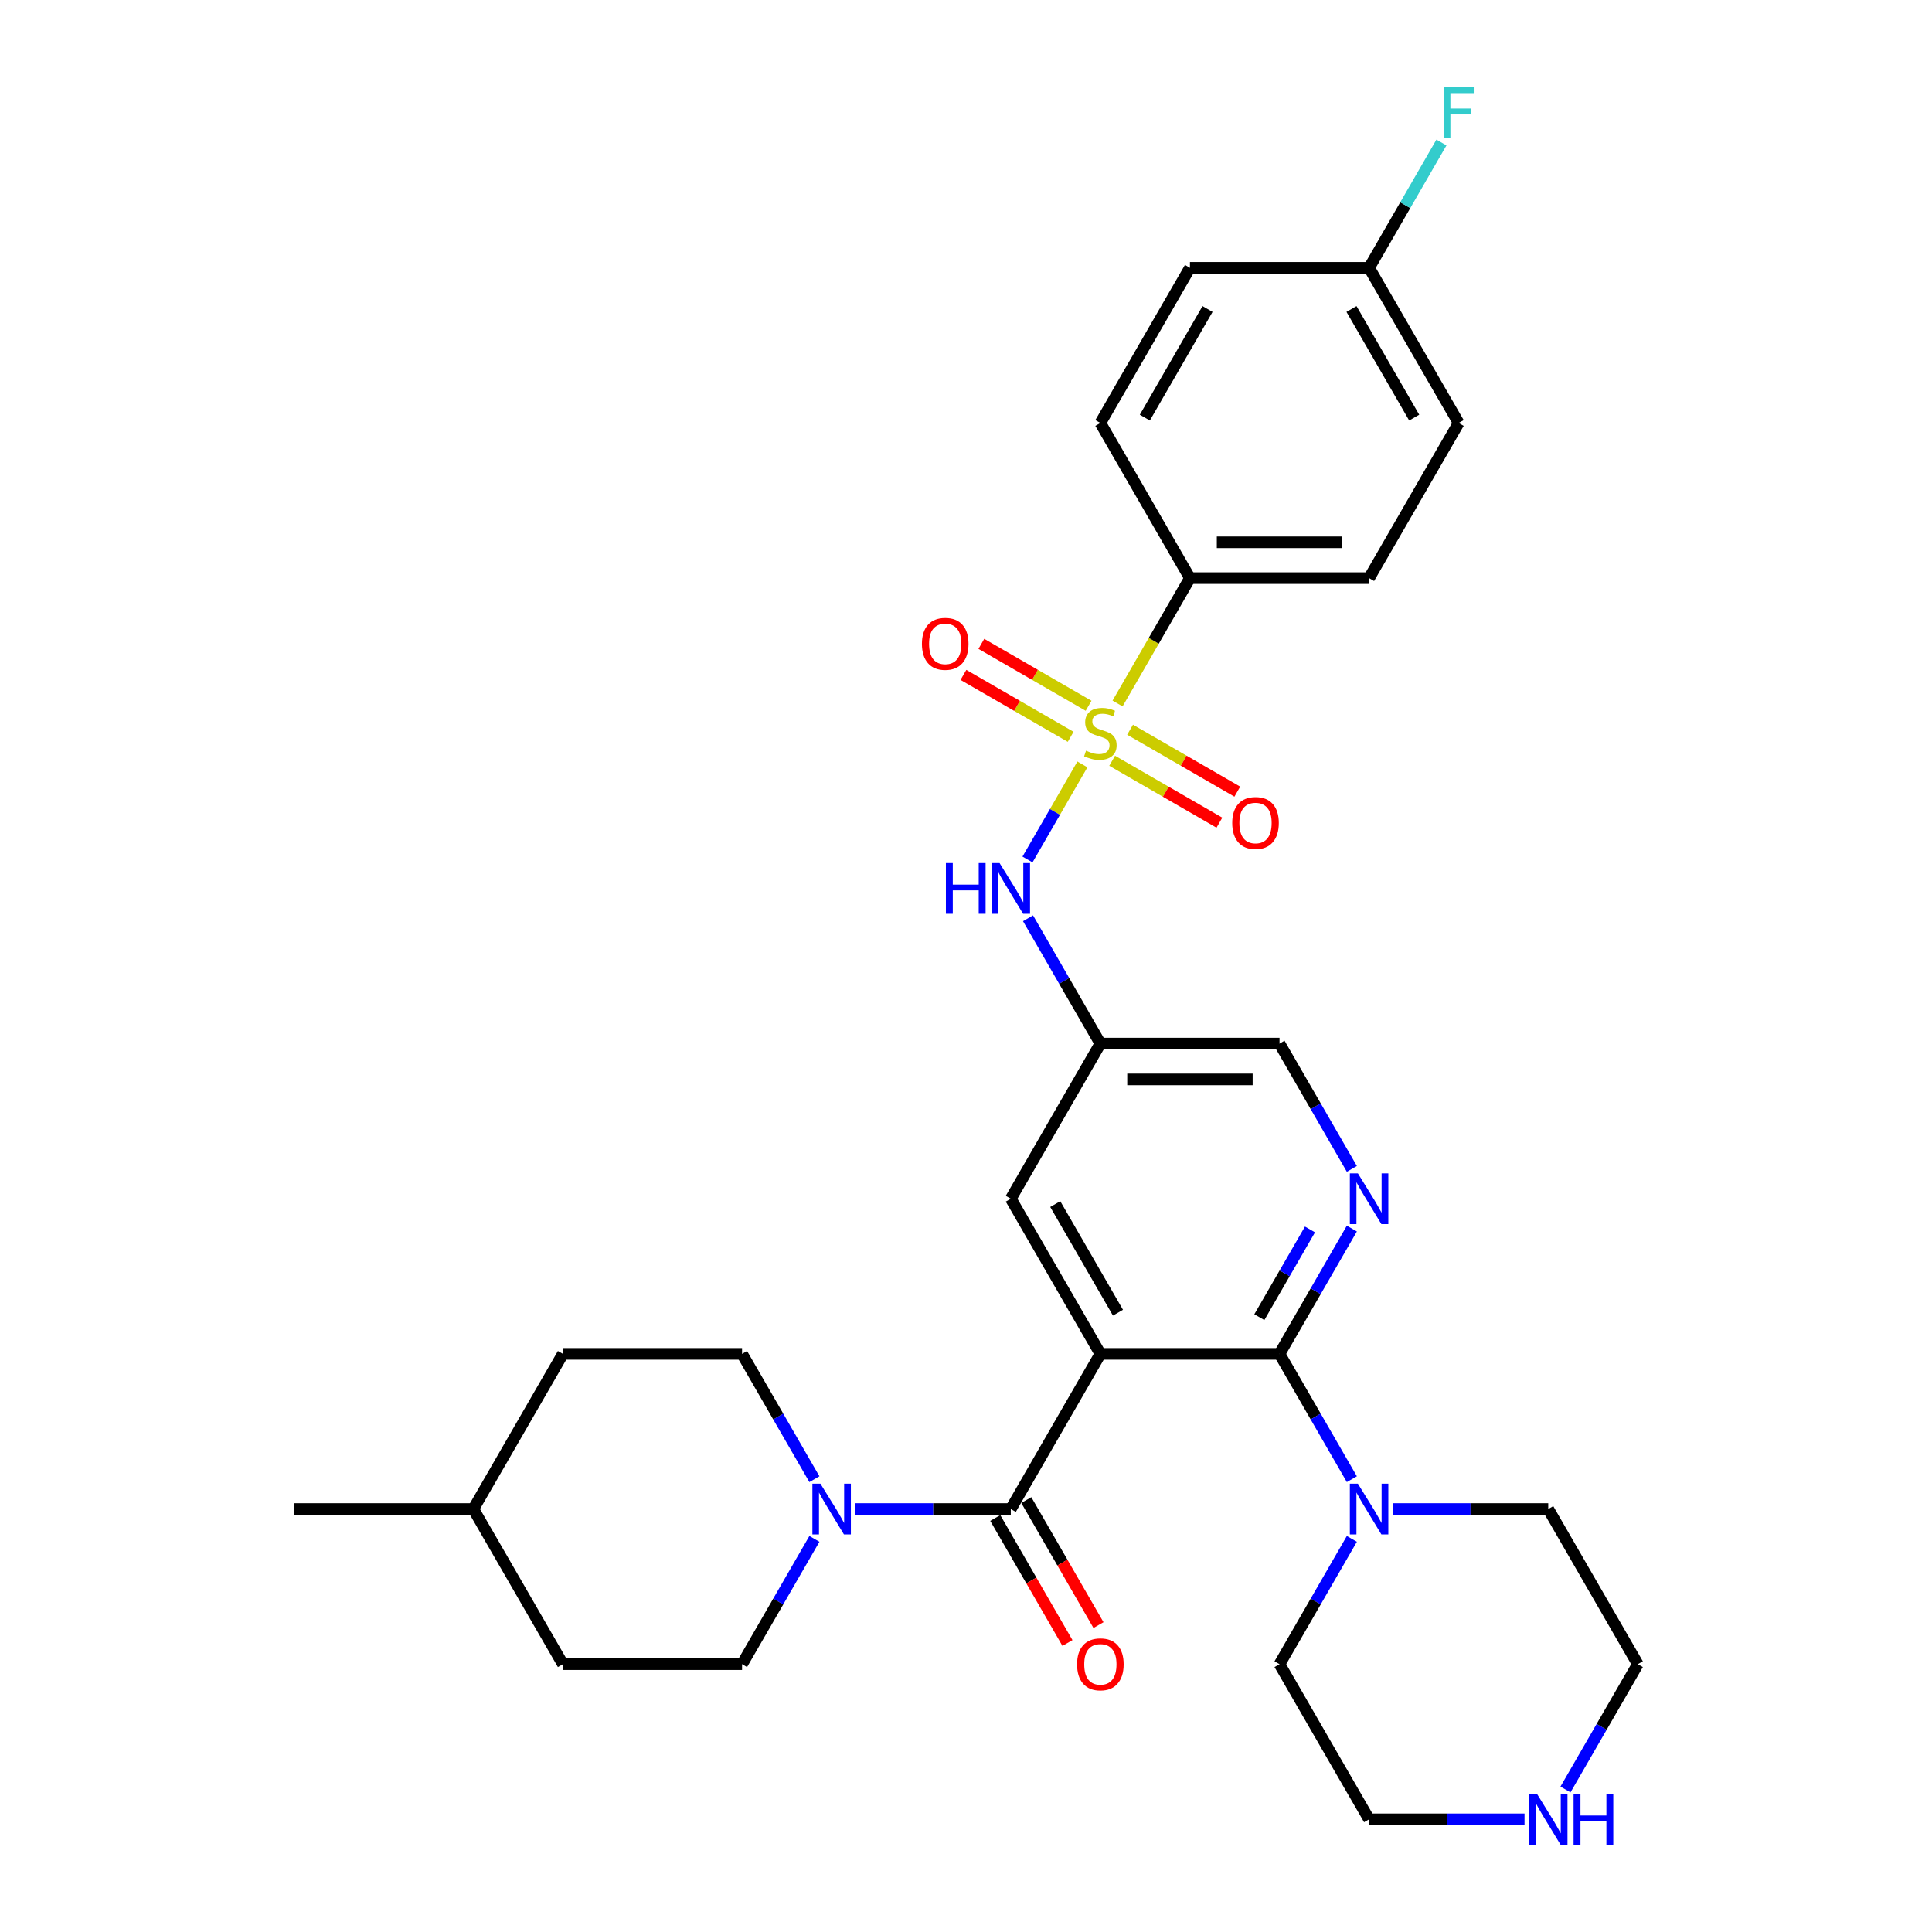 <?xml version='1.0' encoding='iso-8859-1'?>
<svg version='1.1' baseProfile='full'
              xmlns='http://www.w3.org/2000/svg'
                      xmlns:rdkit='http://www.rdkit.org/xml'
                      xmlns:xlink='http://www.w3.org/1999/xlink'
                  xml:space='preserve'
width='1000px' height='1000px' viewBox='0 0 1000 1000'>
<!-- END OF HEADER -->
<rect style='opacity:1.0;fill:#FFFFFF;stroke:none' width='1000' height='1000' x='0' y='0'> </rect>
<path class='bond-5' d='M 560.242,395.657 L 546.038,420.26' style='fill:none;fill-rule:evenodd;stroke:#CCCC00;stroke-width:6px;stroke-linecap:butt;stroke-linejoin:miter;stroke-opacity:1' />
<path class='bond-5' d='M 546.038,420.26 L 531.833,444.864' style='fill:none;fill-rule:evenodd;stroke:#0000FF;stroke-width:6px;stroke-linecap:butt;stroke-linejoin:miter;stroke-opacity:1' />
<path class='bond-7' d='M 578.445,364.129 L 597.178,331.682' style='fill:none;fill-rule:evenodd;stroke:#CCCC00;stroke-width:6px;stroke-linecap:butt;stroke-linejoin:miter;stroke-opacity:1' />
<path class='bond-7' d='M 597.178,331.682 L 615.912,299.235' style='fill:none;fill-rule:evenodd;stroke:#000000;stroke-width:6px;stroke-linecap:butt;stroke-linejoin:miter;stroke-opacity:1' />
<path class='bond-10' d='M 575.649,393.771 L 603.401,409.794' style='fill:none;fill-rule:evenodd;stroke:#CCCC00;stroke-width:6px;stroke-linecap:butt;stroke-linejoin:miter;stroke-opacity:1' />
<path class='bond-10' d='M 603.401,409.794 L 631.153,425.817' style='fill:none;fill-rule:evenodd;stroke:#FF0000;stroke-width:6px;stroke-linecap:butt;stroke-linejoin:miter;stroke-opacity:1' />
<path class='bond-10' d='M 584.922,377.71 L 612.674,393.733' style='fill:none;fill-rule:evenodd;stroke:#CCCC00;stroke-width:6px;stroke-linecap:butt;stroke-linejoin:miter;stroke-opacity:1' />
<path class='bond-10' d='M 612.674,393.733 L 640.426,409.756' style='fill:none;fill-rule:evenodd;stroke:#FF0000;stroke-width:6px;stroke-linecap:butt;stroke-linejoin:miter;stroke-opacity:1' />
<path class='bond-11' d='M 563.445,365.311 L 535.693,349.288' style='fill:none;fill-rule:evenodd;stroke:#CCCC00;stroke-width:6px;stroke-linecap:butt;stroke-linejoin:miter;stroke-opacity:1' />
<path class='bond-11' d='M 535.693,349.288 L 507.941,333.265' style='fill:none;fill-rule:evenodd;stroke:#FF0000;stroke-width:6px;stroke-linecap:butt;stroke-linejoin:miter;stroke-opacity:1' />
<path class='bond-11' d='M 554.172,381.372 L 526.42,365.349' style='fill:none;fill-rule:evenodd;stroke:#CCCC00;stroke-width:6px;stroke-linecap:butt;stroke-linejoin:miter;stroke-opacity:1' />
<path class='bond-11' d='M 526.42,365.349 L 498.668,349.326' style='fill:none;fill-rule:evenodd;stroke:#FF0000;stroke-width:6px;stroke-linecap:butt;stroke-linejoin:miter;stroke-opacity:1' />
<path class='bond-0' d='M 569.547,700.765 L 523.182,620.459' style='fill:none;fill-rule:evenodd;stroke:#000000;stroke-width:6px;stroke-linecap:butt;stroke-linejoin:miter;stroke-opacity:1' />
<path class='bond-0' d='M 578.653,679.446 L 546.198,623.232' style='fill:none;fill-rule:evenodd;stroke:#000000;stroke-width:6px;stroke-linecap:butt;stroke-linejoin:miter;stroke-opacity:1' />
<path class='bond-2' d='M 569.547,700.765 L 523.182,781.071' style='fill:none;fill-rule:evenodd;stroke:#000000;stroke-width:6px;stroke-linecap:butt;stroke-linejoin:miter;stroke-opacity:1' />
<path class='bond-32' d='M 569.547,700.765 L 662.276,700.765' style='fill:none;fill-rule:evenodd;stroke:#000000;stroke-width:6px;stroke-linecap:butt;stroke-linejoin:miter;stroke-opacity:1' />
<path class='bond-1' d='M 662.276,700.765 L 680.999,668.336' style='fill:none;fill-rule:evenodd;stroke:#000000;stroke-width:6px;stroke-linecap:butt;stroke-linejoin:miter;stroke-opacity:1' />
<path class='bond-1' d='M 680.999,668.336 L 699.722,635.908' style='fill:none;fill-rule:evenodd;stroke:#0000FF;stroke-width:6px;stroke-linecap:butt;stroke-linejoin:miter;stroke-opacity:1' />
<path class='bond-1' d='M 651.832,681.763 L 664.938,659.063' style='fill:none;fill-rule:evenodd;stroke:#000000;stroke-width:6px;stroke-linecap:butt;stroke-linejoin:miter;stroke-opacity:1' />
<path class='bond-1' d='M 664.938,659.063 L 678.044,636.363' style='fill:none;fill-rule:evenodd;stroke:#0000FF;stroke-width:6px;stroke-linecap:butt;stroke-linejoin:miter;stroke-opacity:1' />
<path class='bond-6' d='M 662.276,700.765 L 680.999,733.194' style='fill:none;fill-rule:evenodd;stroke:#000000;stroke-width:6px;stroke-linecap:butt;stroke-linejoin:miter;stroke-opacity:1' />
<path class='bond-6' d='M 680.999,733.194 L 699.722,765.622' style='fill:none;fill-rule:evenodd;stroke:#0000FF;stroke-width:6px;stroke-linecap:butt;stroke-linejoin:miter;stroke-opacity:1' />
<path class='bond-4' d='M 523.182,781.071 L 482.956,781.071' style='fill:none;fill-rule:evenodd;stroke:#000000;stroke-width:6px;stroke-linecap:butt;stroke-linejoin:miter;stroke-opacity:1' />
<path class='bond-4' d='M 482.956,781.071 L 442.73,781.071' style='fill:none;fill-rule:evenodd;stroke:#0000FF;stroke-width:6px;stroke-linecap:butt;stroke-linejoin:miter;stroke-opacity:1' />
<path class='bond-12' d='M 515.152,785.707 L 533.832,818.062' style='fill:none;fill-rule:evenodd;stroke:#000000;stroke-width:6px;stroke-linecap:butt;stroke-linejoin:miter;stroke-opacity:1' />
<path class='bond-12' d='M 533.832,818.062 L 552.511,850.416' style='fill:none;fill-rule:evenodd;stroke:#FF0000;stroke-width:6px;stroke-linecap:butt;stroke-linejoin:miter;stroke-opacity:1' />
<path class='bond-12' d='M 531.213,776.434 L 549.893,808.789' style='fill:none;fill-rule:evenodd;stroke:#000000;stroke-width:6px;stroke-linecap:butt;stroke-linejoin:miter;stroke-opacity:1' />
<path class='bond-12' d='M 549.893,808.789 L 568.573,841.143' style='fill:none;fill-rule:evenodd;stroke:#FF0000;stroke-width:6px;stroke-linecap:butt;stroke-linejoin:miter;stroke-opacity:1' />
<path class='bond-3' d='M 699.722,605.01 L 680.999,572.582' style='fill:none;fill-rule:evenodd;stroke:#0000FF;stroke-width:6px;stroke-linecap:butt;stroke-linejoin:miter;stroke-opacity:1' />
<path class='bond-3' d='M 680.999,572.582 L 662.276,540.153' style='fill:none;fill-rule:evenodd;stroke:#000000;stroke-width:6px;stroke-linecap:butt;stroke-linejoin:miter;stroke-opacity:1' />
<path class='bond-14' d='M 421.534,765.622 L 402.811,733.194' style='fill:none;fill-rule:evenodd;stroke:#0000FF;stroke-width:6px;stroke-linecap:butt;stroke-linejoin:miter;stroke-opacity:1' />
<path class='bond-14' d='M 402.811,733.194 L 384.088,700.765' style='fill:none;fill-rule:evenodd;stroke:#000000;stroke-width:6px;stroke-linecap:butt;stroke-linejoin:miter;stroke-opacity:1' />
<path class='bond-15' d='M 421.534,796.52 L 402.811,828.948' style='fill:none;fill-rule:evenodd;stroke:#0000FF;stroke-width:6px;stroke-linecap:butt;stroke-linejoin:miter;stroke-opacity:1' />
<path class='bond-15' d='M 402.811,828.948 L 384.088,861.377' style='fill:none;fill-rule:evenodd;stroke:#000000;stroke-width:6px;stroke-linecap:butt;stroke-linejoin:miter;stroke-opacity:1' />
<path class='bond-9' d='M 532.102,475.296 L 550.824,507.724' style='fill:none;fill-rule:evenodd;stroke:#0000FF;stroke-width:6px;stroke-linecap:butt;stroke-linejoin:miter;stroke-opacity:1' />
<path class='bond-9' d='M 550.824,507.724 L 569.547,540.153' style='fill:none;fill-rule:evenodd;stroke:#000000;stroke-width:6px;stroke-linecap:butt;stroke-linejoin:miter;stroke-opacity:1' />
<path class='bond-25' d='M 720.918,781.071 L 761.144,781.071' style='fill:none;fill-rule:evenodd;stroke:#0000FF;stroke-width:6px;stroke-linecap:butt;stroke-linejoin:miter;stroke-opacity:1' />
<path class='bond-25' d='M 761.144,781.071 L 801.37,781.071' style='fill:none;fill-rule:evenodd;stroke:#000000;stroke-width:6px;stroke-linecap:butt;stroke-linejoin:miter;stroke-opacity:1' />
<path class='bond-26' d='M 699.722,796.52 L 680.999,828.948' style='fill:none;fill-rule:evenodd;stroke:#0000FF;stroke-width:6px;stroke-linecap:butt;stroke-linejoin:miter;stroke-opacity:1' />
<path class='bond-26' d='M 680.999,828.948 L 662.276,861.377' style='fill:none;fill-rule:evenodd;stroke:#000000;stroke-width:6px;stroke-linecap:butt;stroke-linejoin:miter;stroke-opacity:1' />
<path class='bond-17' d='M 615.912,299.235 L 708.641,299.235' style='fill:none;fill-rule:evenodd;stroke:#000000;stroke-width:6px;stroke-linecap:butt;stroke-linejoin:miter;stroke-opacity:1' />
<path class='bond-17' d='M 629.821,280.689 L 694.732,280.689' style='fill:none;fill-rule:evenodd;stroke:#000000;stroke-width:6px;stroke-linecap:butt;stroke-linejoin:miter;stroke-opacity:1' />
<path class='bond-18' d='M 615.912,299.235 L 569.547,218.929' style='fill:none;fill-rule:evenodd;stroke:#000000;stroke-width:6px;stroke-linecap:butt;stroke-linejoin:miter;stroke-opacity:1' />
<path class='bond-8' d='M 523.182,620.459 L 569.547,540.153' style='fill:none;fill-rule:evenodd;stroke:#000000;stroke-width:6px;stroke-linecap:butt;stroke-linejoin:miter;stroke-opacity:1' />
<path class='bond-16' d='M 569.547,540.153 L 662.276,540.153' style='fill:none;fill-rule:evenodd;stroke:#000000;stroke-width:6px;stroke-linecap:butt;stroke-linejoin:miter;stroke-opacity:1' />
<path class='bond-16' d='M 583.456,558.699 L 648.367,558.699' style='fill:none;fill-rule:evenodd;stroke:#000000;stroke-width:6px;stroke-linecap:butt;stroke-linejoin:miter;stroke-opacity:1' />
<path class='bond-13' d='M 789.093,941.683 L 748.867,941.683' style='fill:none;fill-rule:evenodd;stroke:#0000FF;stroke-width:6px;stroke-linecap:butt;stroke-linejoin:miter;stroke-opacity:1' />
<path class='bond-13' d='M 748.867,941.683 L 708.641,941.683' style='fill:none;fill-rule:evenodd;stroke:#000000;stroke-width:6px;stroke-linecap:butt;stroke-linejoin:miter;stroke-opacity:1' />
<path class='bond-33' d='M 810.29,926.234 L 829.012,893.805' style='fill:none;fill-rule:evenodd;stroke:#0000FF;stroke-width:6px;stroke-linecap:butt;stroke-linejoin:miter;stroke-opacity:1' />
<path class='bond-33' d='M 829.012,893.805 L 847.735,861.377' style='fill:none;fill-rule:evenodd;stroke:#000000;stroke-width:6px;stroke-linecap:butt;stroke-linejoin:miter;stroke-opacity:1' />
<path class='bond-23' d='M 384.088,700.765 L 291.359,700.765' style='fill:none;fill-rule:evenodd;stroke:#000000;stroke-width:6px;stroke-linecap:butt;stroke-linejoin:miter;stroke-opacity:1' />
<path class='bond-22' d='M 384.088,861.377 L 291.359,861.377' style='fill:none;fill-rule:evenodd;stroke:#000000;stroke-width:6px;stroke-linecap:butt;stroke-linejoin:miter;stroke-opacity:1' />
<path class='bond-21' d='M 708.641,299.235 L 755.006,218.929' style='fill:none;fill-rule:evenodd;stroke:#000000;stroke-width:6px;stroke-linecap:butt;stroke-linejoin:miter;stroke-opacity:1' />
<path class='bond-20' d='M 569.547,218.929 L 615.912,138.623' style='fill:none;fill-rule:evenodd;stroke:#000000;stroke-width:6px;stroke-linecap:butt;stroke-linejoin:miter;stroke-opacity:1' />
<path class='bond-20' d='M 592.563,216.156 L 625.018,159.942' style='fill:none;fill-rule:evenodd;stroke:#000000;stroke-width:6px;stroke-linecap:butt;stroke-linejoin:miter;stroke-opacity:1' />
<path class='bond-19' d='M 708.641,138.623 L 615.912,138.623' style='fill:none;fill-rule:evenodd;stroke:#000000;stroke-width:6px;stroke-linecap:butt;stroke-linejoin:miter;stroke-opacity:1' />
<path class='bond-24' d='M 708.641,138.623 L 727.364,106.195' style='fill:none;fill-rule:evenodd;stroke:#000000;stroke-width:6px;stroke-linecap:butt;stroke-linejoin:miter;stroke-opacity:1' />
<path class='bond-24' d='M 727.364,106.195 L 746.086,73.766' style='fill:none;fill-rule:evenodd;stroke:#33CCCC;stroke-width:6px;stroke-linecap:butt;stroke-linejoin:miter;stroke-opacity:1' />
<path class='bond-31' d='M 708.641,138.623 L 755.006,218.929' style='fill:none;fill-rule:evenodd;stroke:#000000;stroke-width:6px;stroke-linecap:butt;stroke-linejoin:miter;stroke-opacity:1' />
<path class='bond-31' d='M 699.535,159.942 L 731.99,216.156' style='fill:none;fill-rule:evenodd;stroke:#000000;stroke-width:6px;stroke-linecap:butt;stroke-linejoin:miter;stroke-opacity:1' />
<path class='bond-27' d='M 291.359,861.377 L 244.994,781.071' style='fill:none;fill-rule:evenodd;stroke:#000000;stroke-width:6px;stroke-linecap:butt;stroke-linejoin:miter;stroke-opacity:1' />
<path class='bond-34' d='M 291.359,700.765 L 244.994,781.071' style='fill:none;fill-rule:evenodd;stroke:#000000;stroke-width:6px;stroke-linecap:butt;stroke-linejoin:miter;stroke-opacity:1' />
<path class='bond-28' d='M 801.37,781.071 L 847.735,861.377' style='fill:none;fill-rule:evenodd;stroke:#000000;stroke-width:6px;stroke-linecap:butt;stroke-linejoin:miter;stroke-opacity:1' />
<path class='bond-29' d='M 662.276,861.377 L 708.641,941.683' style='fill:none;fill-rule:evenodd;stroke:#000000;stroke-width:6px;stroke-linecap:butt;stroke-linejoin:miter;stroke-opacity:1' />
<path class='bond-30' d='M 244.994,781.071 L 152.265,781.071' style='fill:none;fill-rule:evenodd;stroke:#000000;stroke-width:6px;stroke-linecap:butt;stroke-linejoin:miter;stroke-opacity:1' />
<path  class='atom-0' d='M 562.129 388.554
Q 562.425 388.666, 563.649 389.185
Q 564.873 389.704, 566.209 390.038
Q 567.581 390.335, 568.916 390.335
Q 571.402 390.335, 572.848 389.148
Q 574.295 387.924, 574.295 385.81
Q 574.295 384.363, 573.553 383.473
Q 572.848 382.583, 571.735 382.1
Q 570.623 381.618, 568.768 381.062
Q 566.431 380.357, 565.022 379.689
Q 563.649 379.022, 562.648 377.612
Q 561.684 376.203, 561.684 373.829
Q 561.684 370.528, 563.909 368.488
Q 566.172 366.448, 570.623 366.448
Q 573.664 366.448, 577.114 367.894
L 576.261 370.75
Q 573.108 369.452, 570.734 369.452
Q 568.175 369.452, 566.765 370.528
Q 565.356 371.566, 565.393 373.384
Q 565.393 374.793, 566.097 375.646
Q 566.839 376.5, 567.878 376.982
Q 568.954 377.464, 570.734 378.02
Q 573.108 378.762, 574.517 379.504
Q 575.927 380.246, 576.928 381.767
Q 577.967 383.25, 577.967 385.81
Q 577.967 389.445, 575.519 391.41
Q 573.108 393.339, 569.065 393.339
Q 566.728 393.339, 564.948 392.82
Q 563.204 392.338, 561.127 391.485
L 562.129 388.554
' fill='#CCCC00'/>
<path  class='atom-4' d='M 702.836 607.328
L 711.441 621.238
Q 712.295 622.61, 713.667 625.095
Q 715.039 627.581, 715.114 627.729
L 715.114 607.328
L 718.6 607.328
L 718.6 633.589
L 715.002 633.589
L 705.766 618.382
Q 704.691 616.601, 703.541 614.561
Q 702.428 612.521, 702.094 611.891
L 702.094 633.589
L 698.682 633.589
L 698.682 607.328
L 702.836 607.328
' fill='#0000FF'/>
<path  class='atom-5' d='M 424.648 767.94
L 433.253 781.85
Q 434.107 783.222, 435.479 785.707
Q 436.851 788.192, 436.926 788.341
L 436.926 767.94
L 440.412 767.94
L 440.412 794.201
L 436.814 794.201
L 427.578 778.994
Q 426.503 777.213, 425.353 775.173
Q 424.24 773.133, 423.906 772.503
L 423.906 794.201
L 420.494 794.201
L 420.494 767.94
L 424.648 767.94
' fill='#0000FF'/>
<path  class='atom-6' d='M 489.596 446.717
L 493.157 446.717
L 493.157 457.881
L 506.584 457.881
L 506.584 446.717
L 510.145 446.717
L 510.145 472.977
L 506.584 472.977
L 506.584 460.848
L 493.157 460.848
L 493.157 472.977
L 489.596 472.977
L 489.596 446.717
' fill='#0000FF'/>
<path  class='atom-6' d='M 517.377 446.717
L 525.983 460.626
Q 526.836 461.998, 528.208 464.483
Q 529.581 466.969, 529.655 467.117
L 529.655 446.717
L 533.141 446.717
L 533.141 472.977
L 529.544 472.977
L 520.308 457.77
Q 519.232 455.989, 518.082 453.949
Q 516.969 451.909, 516.636 451.279
L 516.636 472.977
L 513.223 472.977
L 513.223 446.717
L 517.377 446.717
' fill='#0000FF'/>
<path  class='atom-7' d='M 702.836 767.94
L 711.441 781.85
Q 712.295 783.222, 713.667 785.707
Q 715.039 788.192, 715.114 788.341
L 715.114 767.94
L 718.6 767.94
L 718.6 794.201
L 715.002 794.201
L 705.766 778.994
Q 704.691 777.213, 703.541 775.173
Q 702.428 773.133, 702.094 772.503
L 702.094 794.201
L 698.682 794.201
L 698.682 767.94
L 702.836 767.94
' fill='#0000FF'/>
<path  class='atom-11' d='M 637.798 425.98
Q 637.798 419.674, 640.914 416.151
Q 644.03 412.627, 649.853 412.627
Q 655.676 412.627, 658.792 416.151
Q 661.908 419.674, 661.908 425.98
Q 661.908 432.36, 658.755 435.995
Q 655.602 439.593, 649.853 439.593
Q 644.067 439.593, 640.914 435.995
Q 637.798 432.397, 637.798 425.98
M 649.853 436.625
Q 653.859 436.625, 656.01 433.955
Q 658.199 431.247, 658.199 425.98
Q 658.199 420.824, 656.01 418.228
Q 653.859 415.594, 649.853 415.594
Q 645.847 415.594, 643.659 418.191
Q 641.507 420.787, 641.507 425.98
Q 641.507 431.284, 643.659 433.955
Q 645.847 436.625, 649.853 436.625
' fill='#FF0000'/>
<path  class='atom-12' d='M 477.186 333.251
Q 477.186 326.945, 480.302 323.421
Q 483.418 319.898, 489.241 319.898
Q 495.064 319.898, 498.18 323.421
Q 501.296 326.945, 501.296 333.251
Q 501.296 339.63, 498.143 343.265
Q 494.99 346.863, 489.241 346.863
Q 483.455 346.863, 480.302 343.265
Q 477.186 339.667, 477.186 333.251
M 489.241 343.896
Q 493.247 343.896, 495.398 341.225
Q 497.587 338.518, 497.587 333.251
Q 497.587 328.095, 495.398 325.498
Q 493.247 322.865, 489.241 322.865
Q 485.235 322.865, 483.047 325.461
Q 480.895 328.058, 480.895 333.251
Q 480.895 338.555, 483.047 341.225
Q 485.235 343.896, 489.241 343.896
' fill='#FF0000'/>
<path  class='atom-13' d='M 557.492 861.451
Q 557.492 855.145, 560.608 851.622
Q 563.724 848.098, 569.547 848.098
Q 575.37 848.098, 578.486 851.622
Q 581.602 855.145, 581.602 861.451
Q 581.602 867.831, 578.449 871.466
Q 575.296 875.064, 569.547 875.064
Q 563.761 875.064, 560.608 871.466
Q 557.492 867.868, 557.492 861.451
M 569.547 872.096
Q 573.553 872.096, 575.704 869.426
Q 577.893 866.718, 577.893 861.451
Q 577.893 856.295, 575.704 853.699
Q 573.553 851.065, 569.547 851.065
Q 565.541 851.065, 563.353 853.662
Q 561.201 856.258, 561.201 861.451
Q 561.201 866.755, 563.353 869.426
Q 565.541 872.096, 569.547 872.096
' fill='#FF0000'/>
<path  class='atom-14' d='M 795.565 928.552
L 804.171 942.462
Q 805.024 943.834, 806.396 946.319
Q 807.769 948.804, 807.843 948.953
L 807.843 928.552
L 811.329 928.552
L 811.329 954.813
L 807.732 954.813
L 798.496 939.606
Q 797.42 937.825, 796.27 935.785
Q 795.157 933.745, 794.824 933.115
L 794.824 954.813
L 791.411 954.813
L 791.411 928.552
L 795.565 928.552
' fill='#0000FF'/>
<path  class='atom-14' d='M 814.482 928.552
L 818.043 928.552
L 818.043 939.717
L 831.47 939.717
L 831.47 928.552
L 835.031 928.552
L 835.031 954.813
L 831.47 954.813
L 831.47 942.684
L 818.043 942.684
L 818.043 954.813
L 814.482 954.813
L 814.482 928.552
' fill='#0000FF'/>
<path  class='atom-25' d='M 747.198 45.187
L 762.813 45.187
L 762.813 48.191
L 750.722 48.191
L 750.722 56.166
L 761.478 56.166
L 761.478 59.207
L 750.722 59.207
L 750.722 71.448
L 747.198 71.448
L 747.198 45.187
' fill='#33CCCC'/>
</svg>
